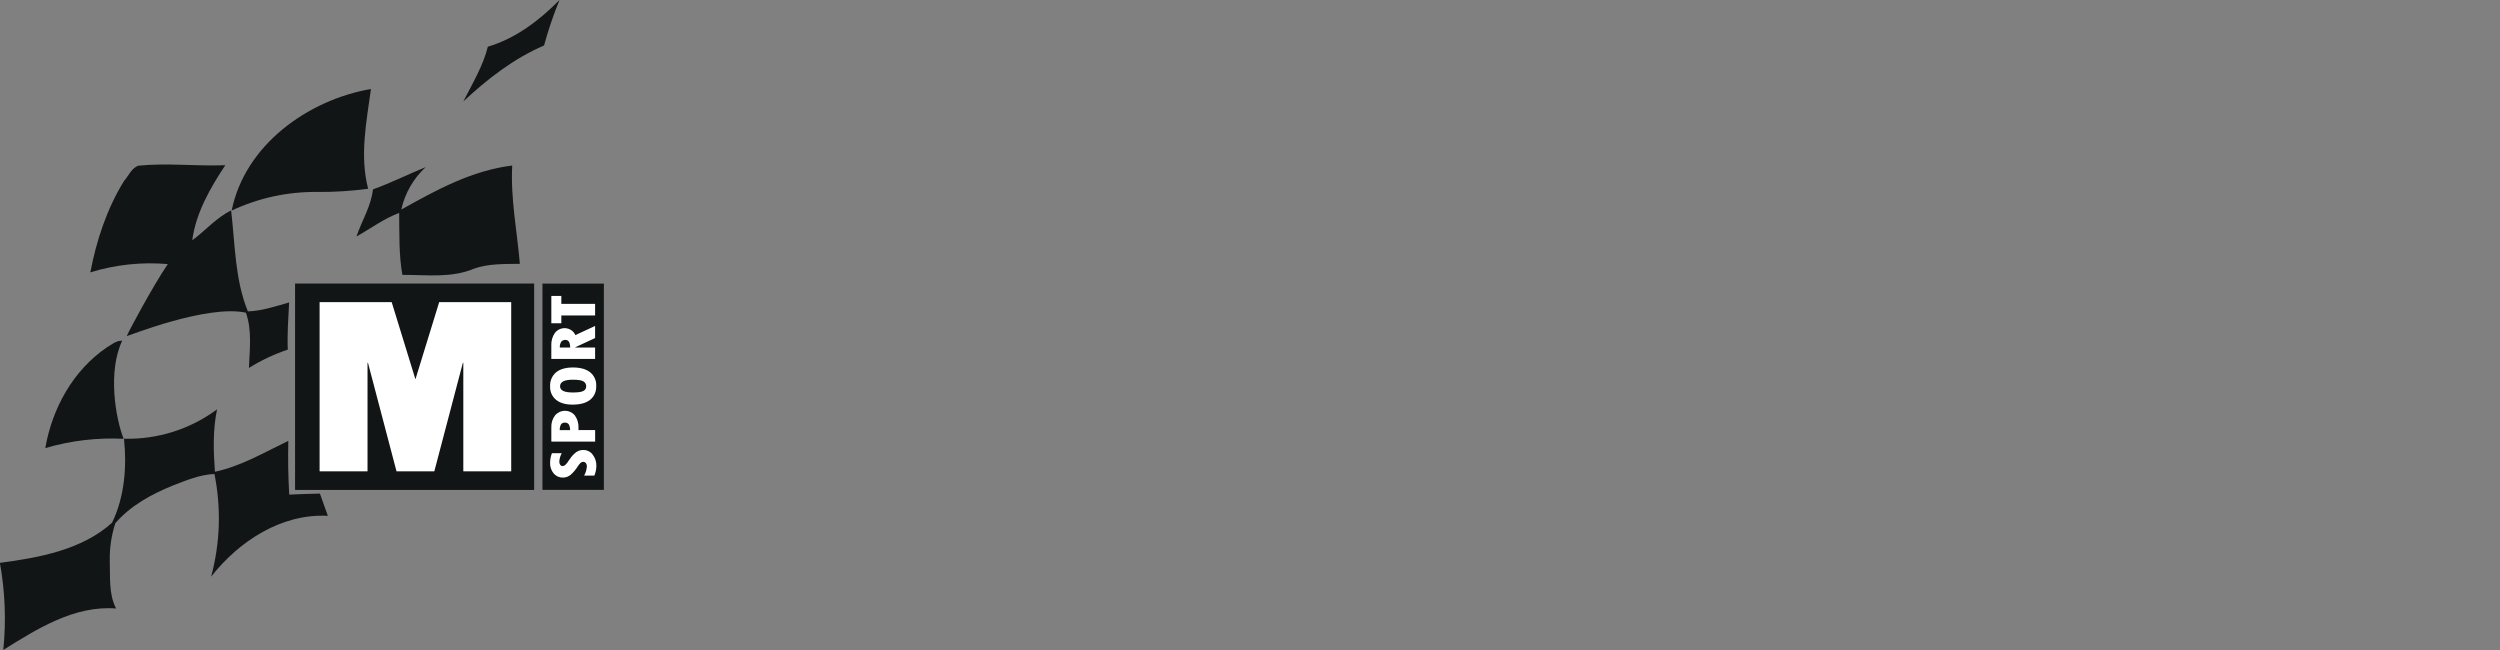 <svg width="200" height="52" viewBox="0 0 200 52" fill="none" xmlns="http://www.w3.org/2000/svg">
<rect x="0" y="0" width="200" height="52" fill="#808080" stroke="none"/>
<g clip-path="url(#clip0_413_11286)">
<path d="M42.731 22.683H23.605V39.195H42.731V22.683Z" fill="#111516"/>
<path d="M25.568 24.172H31.335L33.235 30.345L35.135 24.172H40.897V37.708H37.065V29.025H37.029L34.745 37.708H31.722L29.438 29.025H29.402V37.708H25.568V24.172Z" fill="white"/>
<path d="M48.311 22.69H43.397V39.19H48.311V22.69Z" fill="#111516"/>
<path d="M47.545 38.05H46.729C46.857 37.826 46.932 37.576 46.949 37.319C46.954 37.221 46.925 37.124 46.866 37.046C46.839 37.014 46.806 36.988 46.768 36.97C46.73 36.953 46.688 36.944 46.646 36.946C46.573 36.947 46.502 36.976 46.449 37.027C46.364 37.11 46.289 37.203 46.226 37.303C46.067 37.563 45.869 37.796 45.639 37.995C45.468 38.133 45.254 38.208 45.034 38.207C44.894 38.211 44.755 38.183 44.627 38.126C44.499 38.069 44.386 37.984 44.295 37.877C44.097 37.638 43.995 37.334 44.008 37.024C44.009 36.761 44.059 36.501 44.153 36.257H44.938C44.827 36.461 44.761 36.686 44.744 36.918C44.739 37.013 44.764 37.107 44.817 37.186C44.839 37.218 44.869 37.243 44.904 37.261C44.938 37.278 44.977 37.286 45.015 37.284C45.162 37.284 45.327 37.132 45.511 36.828C45.638 36.625 45.792 36.439 45.969 36.277C46.06 36.187 46.168 36.116 46.286 36.068C46.405 36.02 46.532 35.996 46.66 35.997C46.805 35.995 46.949 36.028 47.079 36.091C47.21 36.155 47.324 36.248 47.411 36.364C47.617 36.628 47.722 36.957 47.709 37.291C47.705 37.553 47.649 37.81 47.545 38.05Z" fill="white"/>
<path d="M44.107 35.329V34.194C44.09 33.848 44.195 33.507 44.404 33.232C44.501 33.116 44.623 33.024 44.759 32.96C44.896 32.897 45.045 32.864 45.196 32.864C45.347 32.864 45.496 32.897 45.633 32.96C45.77 33.024 45.891 33.116 45.988 33.232C46.197 33.528 46.3 33.887 46.278 34.249V34.406H47.612V35.329H44.107ZM44.779 34.411H45.606C45.615 34.254 45.579 34.096 45.504 33.957C45.47 33.908 45.424 33.869 45.37 33.843C45.316 33.818 45.257 33.806 45.197 33.81C45.136 33.804 45.075 33.813 45.019 33.838C44.963 33.863 44.915 33.902 44.879 33.952C44.804 34.096 44.769 34.258 44.779 34.42V34.411Z" fill="white"/>
<path d="M47.697 30.87C47.709 31.081 47.672 31.293 47.587 31.487C47.503 31.681 47.373 31.852 47.209 31.986C46.885 32.242 46.416 32.37 45.805 32.37C45.239 32.37 44.799 32.241 44.483 31.984C44.326 31.855 44.202 31.69 44.119 31.503C44.037 31.317 44 31.113 44.01 30.91C43.997 30.699 44.033 30.487 44.115 30.293C44.198 30.098 44.324 29.925 44.485 29.787C44.802 29.528 45.254 29.398 45.841 29.398C46.428 29.398 46.885 29.526 47.209 29.78C47.371 29.91 47.5 30.076 47.585 30.266C47.67 30.456 47.708 30.663 47.697 30.87ZM44.805 30.903C44.805 31.233 45.142 31.399 45.815 31.399C46.249 31.399 46.537 31.357 46.679 31.273C46.746 31.239 46.802 31.186 46.841 31.122C46.879 31.057 46.899 30.983 46.897 30.908C46.899 30.829 46.88 30.75 46.842 30.681C46.804 30.612 46.748 30.554 46.679 30.514C46.534 30.422 46.249 30.376 45.826 30.376C45.145 30.377 44.805 30.553 44.805 30.903Z" fill="white"/>
<path d="M44.106 28.717V27.65C44.086 27.286 44.188 26.926 44.395 26.627C44.542 26.438 44.754 26.311 44.989 26.267C45.224 26.224 45.467 26.27 45.672 26.394C45.832 26.491 45.957 26.636 46.029 26.808L47.608 26.076V27.043L46.014 27.785V27.8H47.608V28.716L44.106 28.717ZM44.784 27.802H45.615C45.608 27.396 45.485 27.194 45.245 27.194C45.18 27.188 45.115 27.198 45.055 27.222C44.995 27.246 44.942 27.285 44.9 27.334C44.816 27.475 44.775 27.638 44.784 27.802Z" fill="white"/>
<path d="M44.107 25.864V23.677H44.907V24.309H47.608V25.236H44.907V25.862L44.107 25.864Z" fill="white"/>
<path d="M39.029 3.737C41.26 3.072 43.139 1.641 44.761 0C44.274 1.185 43.861 2.4 43.525 3.637C41.092 4.687 38.988 6.319 37.065 8.116C37.789 6.693 38.636 5.298 39.029 3.737Z" fill="#111516"/>
<path d="M18.533 16.844C19.593 11.601 24.63 7.992 29.676 7.118C29.315 9.754 28.766 12.464 29.45 15.101C28.096 15.283 26.732 15.368 25.366 15.356C23.006 15.332 20.67 15.84 18.533 16.844Z" fill="#111516"/>
<path d="M11.087 13.251C13.397 13.026 15.712 13.307 18.024 13.216C16.814 15.047 15.676 17.017 15.38 19.223C16.436 18.449 17.3 17.417 18.49 16.835C18.811 19.549 18.784 22.336 19.829 24.912C20.964 24.87 22.046 24.504 23.13 24.196C23.067 25.451 22.971 26.708 23.023 27.969C21.933 28.334 20.889 28.825 19.914 29.434C19.969 27.968 20.176 26.42 19.672 25.014C16.562 24.343 10.243 26.886 10.143 26.888C10.143 26.781 12.245 22.847 13.425 21.127C11.335 20.945 9.23 21.171 7.226 21.79C7.715 19.236 8.543 16.718 9.911 14.496C10.282 14.08 10.526 13.425 11.087 13.251Z" fill="#111516"/>
<path d="M29.837 15.151C31.274 14.633 32.65 13.942 34.061 13.365C33.077 14.271 32.393 15.458 32.104 16.765C34.882 15.21 37.758 13.632 40.978 13.242C40.837 15.883 41.365 18.487 41.59 21.106C40.363 21.125 39.109 21.08 37.932 21.488C36.12 22.265 34.104 21.98 32.19 21.99C31.9 20.354 31.957 18.689 31.934 17.034C30.704 17.49 29.652 18.288 28.514 18.921C28.946 17.659 29.685 16.498 29.837 15.151Z" fill="#111516"/>
<path d="M8.548 27.791C8.93 27.572 9.305 27.23 9.776 27.258C8.612 29.695 9.234 33.458 9.892 35.103C7.775 34.998 5.656 35.249 3.623 35.847C4.172 32.675 5.844 29.628 8.548 27.791Z" fill="#111516"/>
<path d="M9.92 35.099C12.594 35.167 15.215 34.34 17.365 32.748C17.02 34.391 17.073 36.079 17.193 37.742C19.293 37.293 21.147 36.188 23.066 35.267C23.031 36.701 23.055 38.135 23.139 39.57C23.954 39.523 24.773 39.508 25.594 39.487C25.809 40.075 26.021 40.668 26.228 41.267C22.508 41.07 19.11 43.305 16.889 46.133C17.615 43.453 17.706 40.641 17.155 37.92C15.992 37.967 14.909 38.426 13.845 38.836C12.138 39.527 10.447 40.443 9.227 41.854C8.916 42.815 8.765 43.821 8.781 44.831C8.828 46.126 8.676 47.486 9.286 48.68C5.957 48.417 2.976 50.302 0.264 51.995C0.499 49.671 0.407 47.326 -0.007 45.028C3.127 44.613 6.534 44.001 8.961 41.823C9.966 39.76 10.153 37.362 9.92 35.099Z" fill="#111516"/>
</g>
<defs>
<clipPath id="clip0_413_11286">
<rect width="48.312" height="52" fill="white"/>
</clipPath>
</defs>
</svg>
